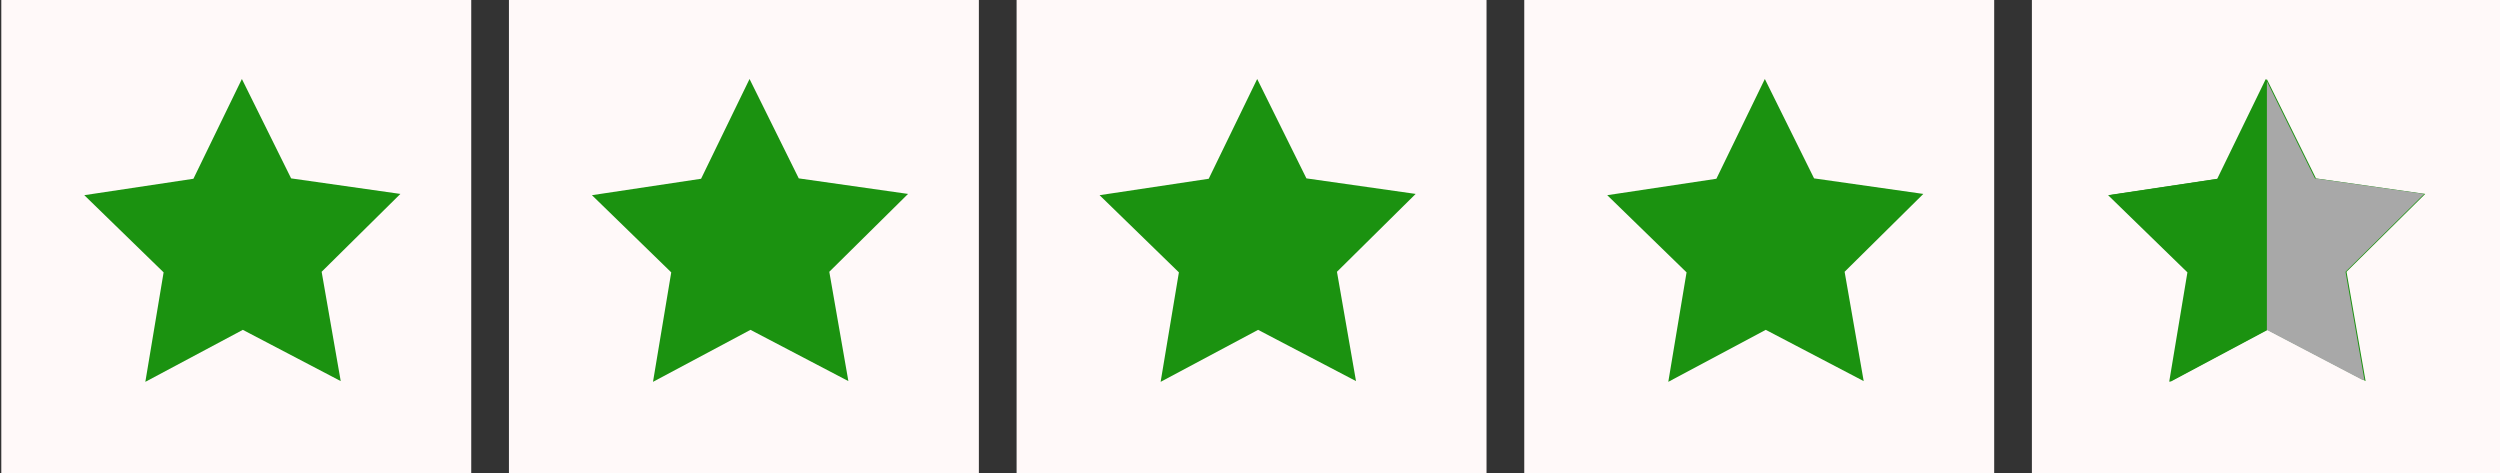 <svg width="111" height="21" viewBox="0 0 111 21" fill="none" xmlns="http://www.w3.org/2000/svg">
<rect x="0" y="0" width="111" height="21" fill="#333333" stroke="none"/>
<g clip-path="url(#clip0_6627_4985)">
<path d="M20.923 0H0.058V21.053H20.923V0Z" fill="#FFF9F9"/>
<path d="M15.128 16.921L10.781 14.645L6.453 16.954L7.264 12.093L3.742 8.666L8.588 7.937L10.74 3.507L12.926 7.92L17.777 8.61L14.281 12.067L15.128 16.921Z" fill="#1B9210"/>
<path d="M43.462 0H22.597V21.053H43.462V0Z" fill="#FFF9F9"/>
<path d="M37.668 16.921L33.321 14.645L28.993 16.954L29.803 12.093L26.282 8.666L31.128 7.937L33.28 3.507L35.465 7.92L40.317 8.61L36.821 12.067L37.668 16.921Z" fill="#1B9210"/>
<path d="M66.002 0H45.137V21.053H66.002V0Z" fill="#FFF9F9"/>
<path d="M60.207 16.921L55.86 14.645L51.532 16.954L52.343 12.093L48.821 8.666L53.667 7.937L55.819 3.507L58.005 7.92L62.856 8.61L59.361 12.067L60.207 16.921Z" fill="#1B9210"/>
<path d="M88.542 0H67.677V21.053H88.542V0Z" fill="#FFF9F9"/>
<path d="M82.748 16.921L78.4 14.645L74.072 16.954L74.883 12.093L71.361 8.666L76.207 7.937L78.359 3.507L80.545 7.92L85.396 8.61L81.901 12.067L82.748 16.921Z" fill="#1B9210"/>
<path d="M111.081 0H90.216V21.053H111.081V0Z" fill="#FFF9F9"/>
<path d="M105.033 16.921L100.686 14.645L96.358 16.954L97.168 12.093L93.646 8.666L98.493 7.937L100.645 3.507L102.83 7.92L107.681 8.61L104.186 12.067L105.033 16.921Z" fill="#1B9210"/>
<path d="M100.65 3.609V14.649L100.64 14.645L96.312 16.954L97.121 12.093L93.599 8.666L98.445 7.939L100.6 3.51L100.65 3.609Z" fill="#1B9210"/>
<path d="M104.141 12.067L104.978 16.865H104.882L100.65 14.649V3.609L102.783 7.92L107.636 8.61L104.141 12.067Z" fill="#A8A8A8"/>
</g>
<defs>
<clipPath id="clip0_6627_4985">
<rect width="111" height="21" fill="white"/>
</clipPath>
</defs>
</svg>
